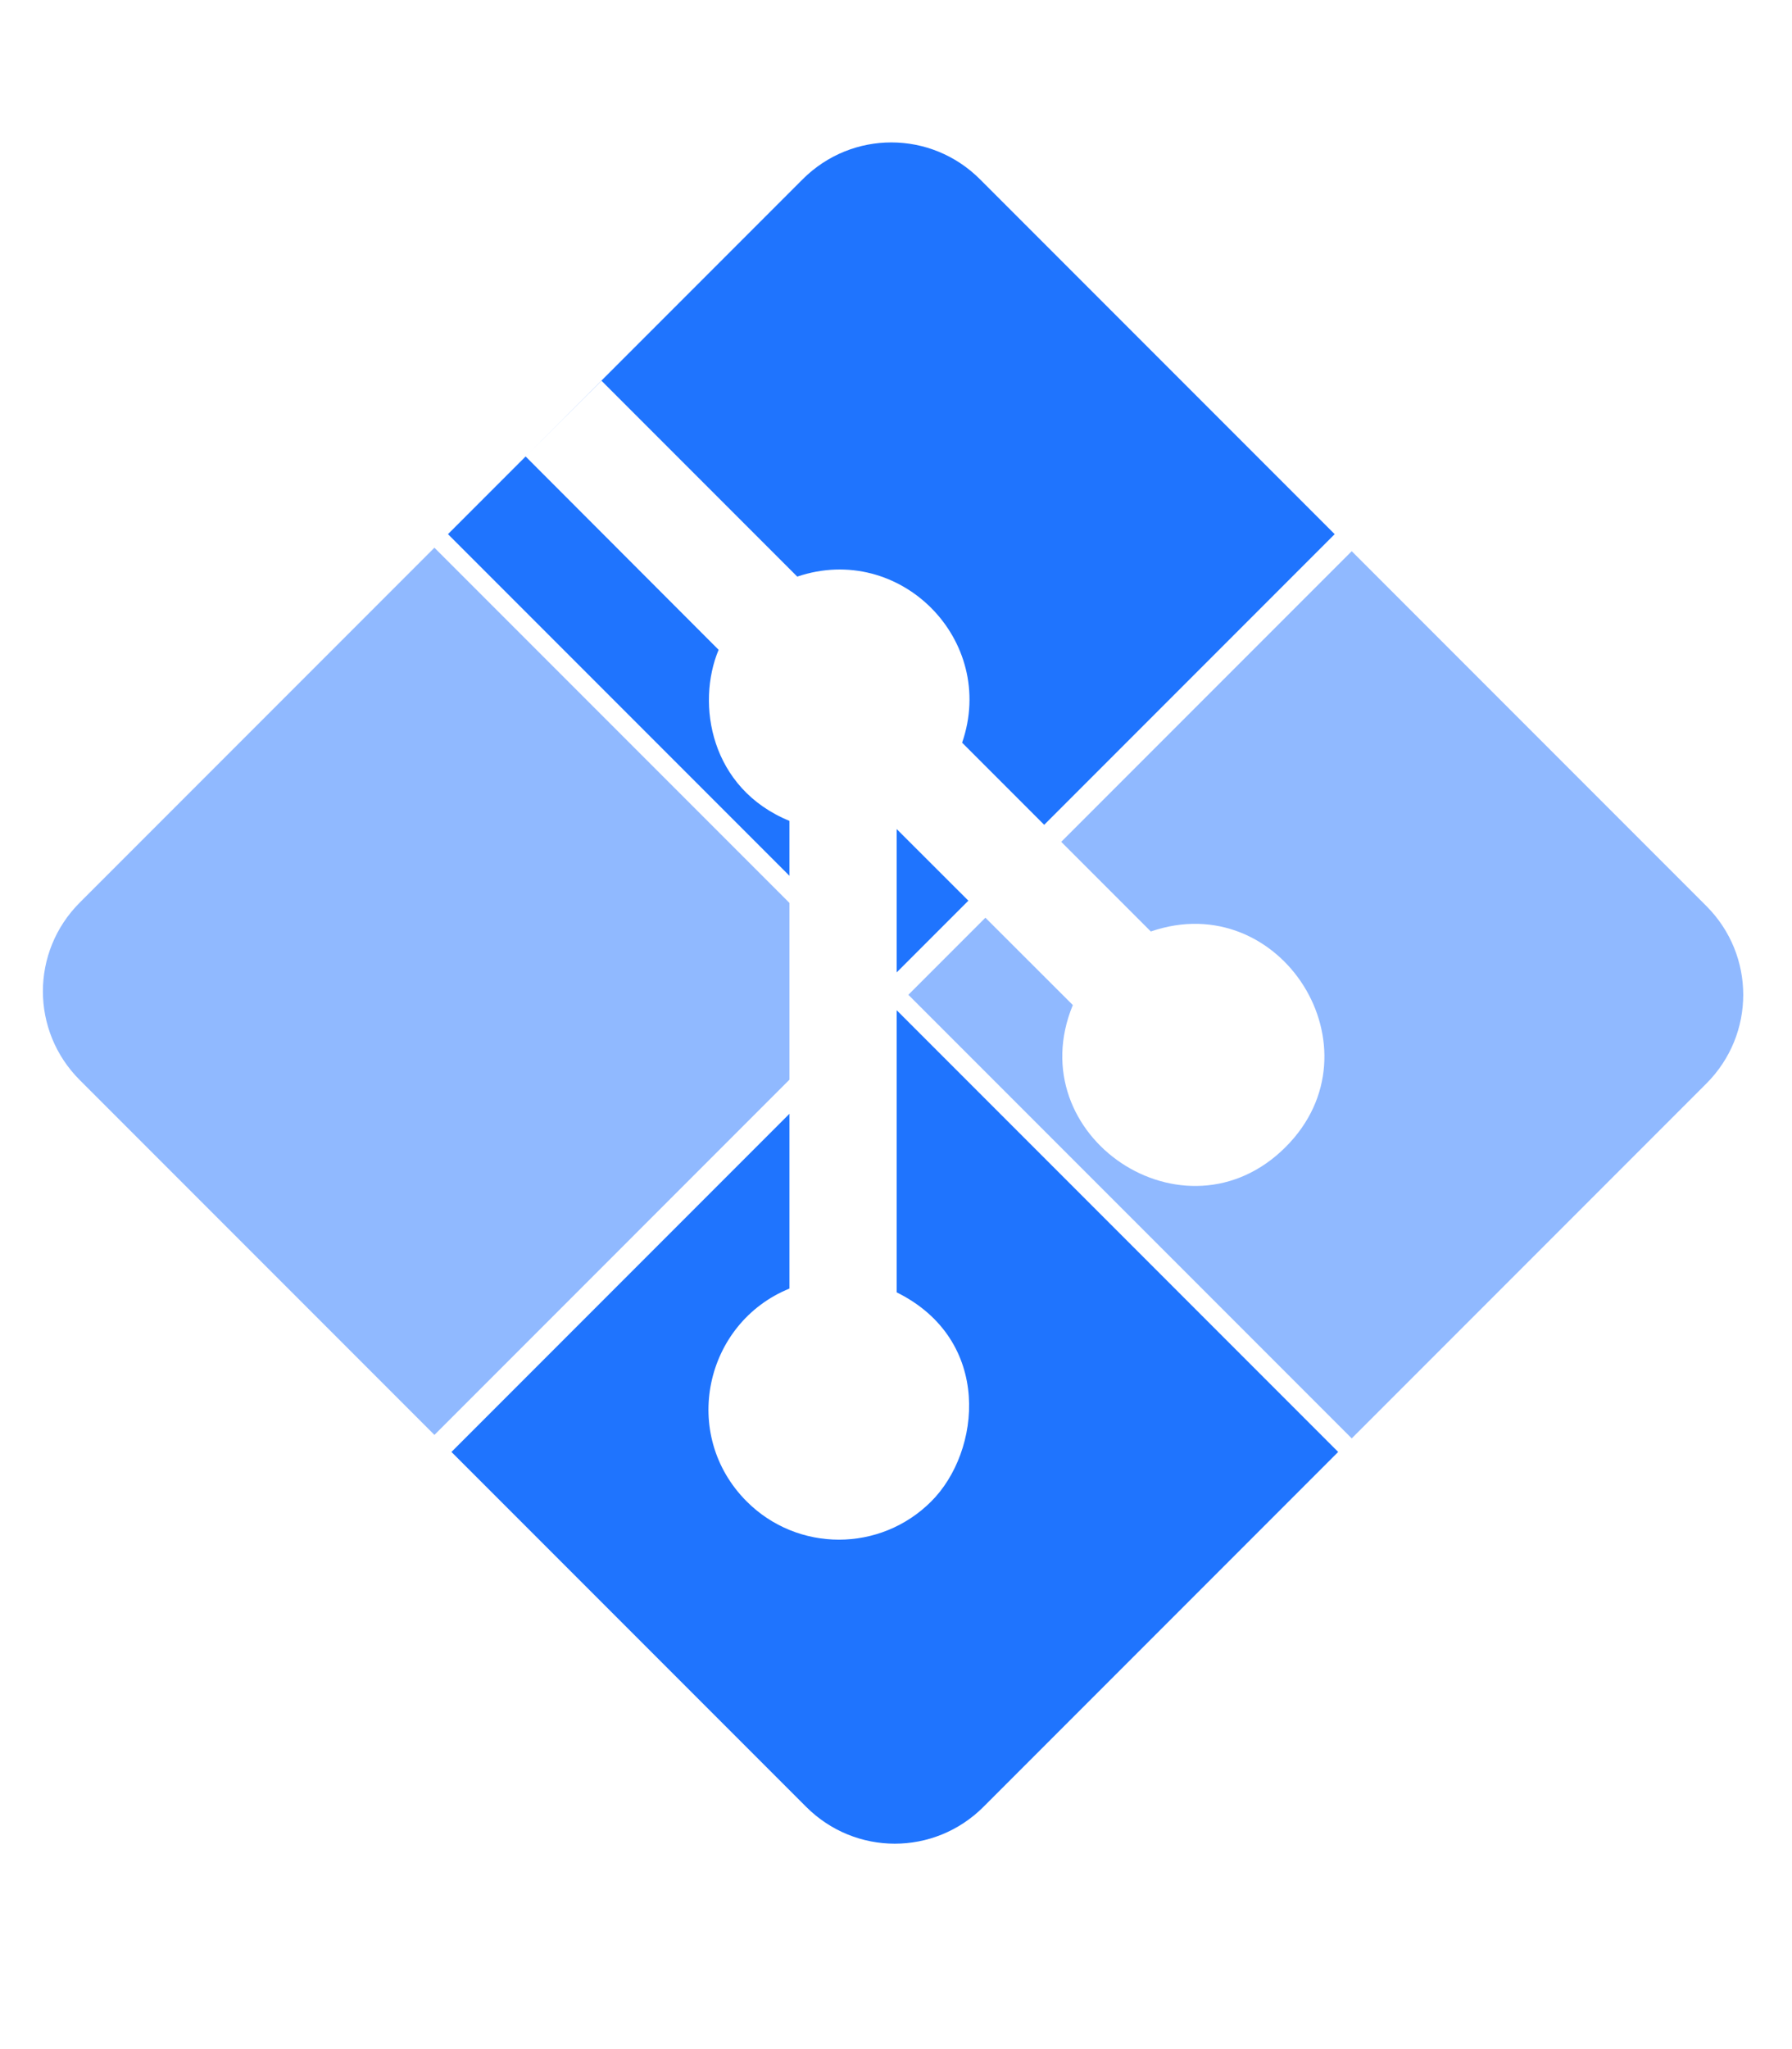 <?xml version="1.0" encoding="UTF-8" standalone="no"?>
<svg
   viewBox="0 0 448 512"
   version="1.1"
   id="svg4"
   sodipodi:docname="git.svg"
   inkscape:version="1.1.1 (3bf5ae0d25, 2021-09-20)"
   xmlns:inkscape="http://www.inkscape.org/namespaces/inkscape"
   xmlns:sodipodi="http://sodipodi.sourceforge.net/DTD/sodipodi-0.dtd"
   xmlns="http://www.w3.org/2000/svg"
   xmlns:svg="http://www.w3.org/2000/svg">
  <defs
     id="defs8" />
  <sodipodi:namedview
     id="namedview6"
     pagecolor="#ffffff"
     bordercolor="#666666"
     borderopacity="1.0"
     inkscape:pageshadow="2"
     inkscape:pageopacity="0.0"
     inkscape:pagecheckerboard="0"
     showgrid="false"
     inkscape:zoom="0.58705357"
     inkscape:cx="511.02662"
     inkscape:cy="307.46768"
     inkscape:window-width="1920"
     inkscape:window-height="1001"
     inkscape:window-x="-9"
     inkscape:window-y="-9"
     inkscape:window-maximized="1"
     inkscape:current-layer="svg4" />
  <path
     id="rect2056-48-9"
     style="fill:#1f74fe;fill-opacity:1;stroke:none;stroke-width:7.838;stroke-linecap:round"
     d="m 224.173,252.424 v 70.489 c 24.035,11.913 21.147,39.758 8.626,52.25 -12.739,12.731 -33.385,12.731 -46.123,0 -16.692,-16.72 -10.517,-44.565 10.688,-53.2 v -43.672 l -84.502,84.502 88.673,88.671 c 12.281,12.281 32.054,12.281 44.335,0 l 88.671,-88.673 z" />
  <path
     id="rect2056-48-9-8"
     style="fill:#90b9ff;fill-opacity:1;stroke:none;stroke-width:7.838;stroke-linecap:round"
     d="m 108.605,136.857 -88.671,88.671 c -12.281,12.281 -12.281,32.055 0,44.336 l 88.671,88.671 88.758,-88.76 V 225.615 Z" />
  <path
     id="rect2056"
     style="fill:#1f74fe;fill-opacity:1;stroke:none;stroke-width:7.838;stroke-linecap:round"
     d="m 222.833,35.585 c -8.014,0 -16.029,3.072 -22.169,9.212 l -69.259,69.259 18.961,-18.924 48.945,48.944 c 25.707,-8.683 50.045,15.931 41.219,41.496 l 20.52,20.52 72.621,-72.623 -88.671,-88.671 c -6.14,-6.14 -14.154,-9.212 -22.167,-9.212 z m -91.428,78.471 -19.412,19.412 85.37,85.368 v -13.723 c -19.76,-8.085 -23.371,-29.203 -17.709,-42.75 z m 92.768,93.1 v 35.811 l 17.916,-17.916 z" />
  <path
     id="rect2056-48"
     style="fill:#90b9ff;fill-opacity:1;stroke:none;stroke-width:7.838;stroke-linecap:round"
     d="m 337.93,137.725 -72.623,72.623 22.401,22.401 c 32.519,-11.21 58.122,29.449 33.697,53.855 -25.166,25.166 -66.7,-2.726 -53.2,-35.473 l -21.856,-21.826 -19.26,19.26 110.84,110.838 88.671,-88.671 c 12.281,-12.281 12.281,-32.055 0,-44.336 z" />
  <!-- Font Awesome Pro 5.15.4 by @fontawesome - https://fontawesome.com License - https://fontawesome.com/license (Commercial License) -->
</svg>
